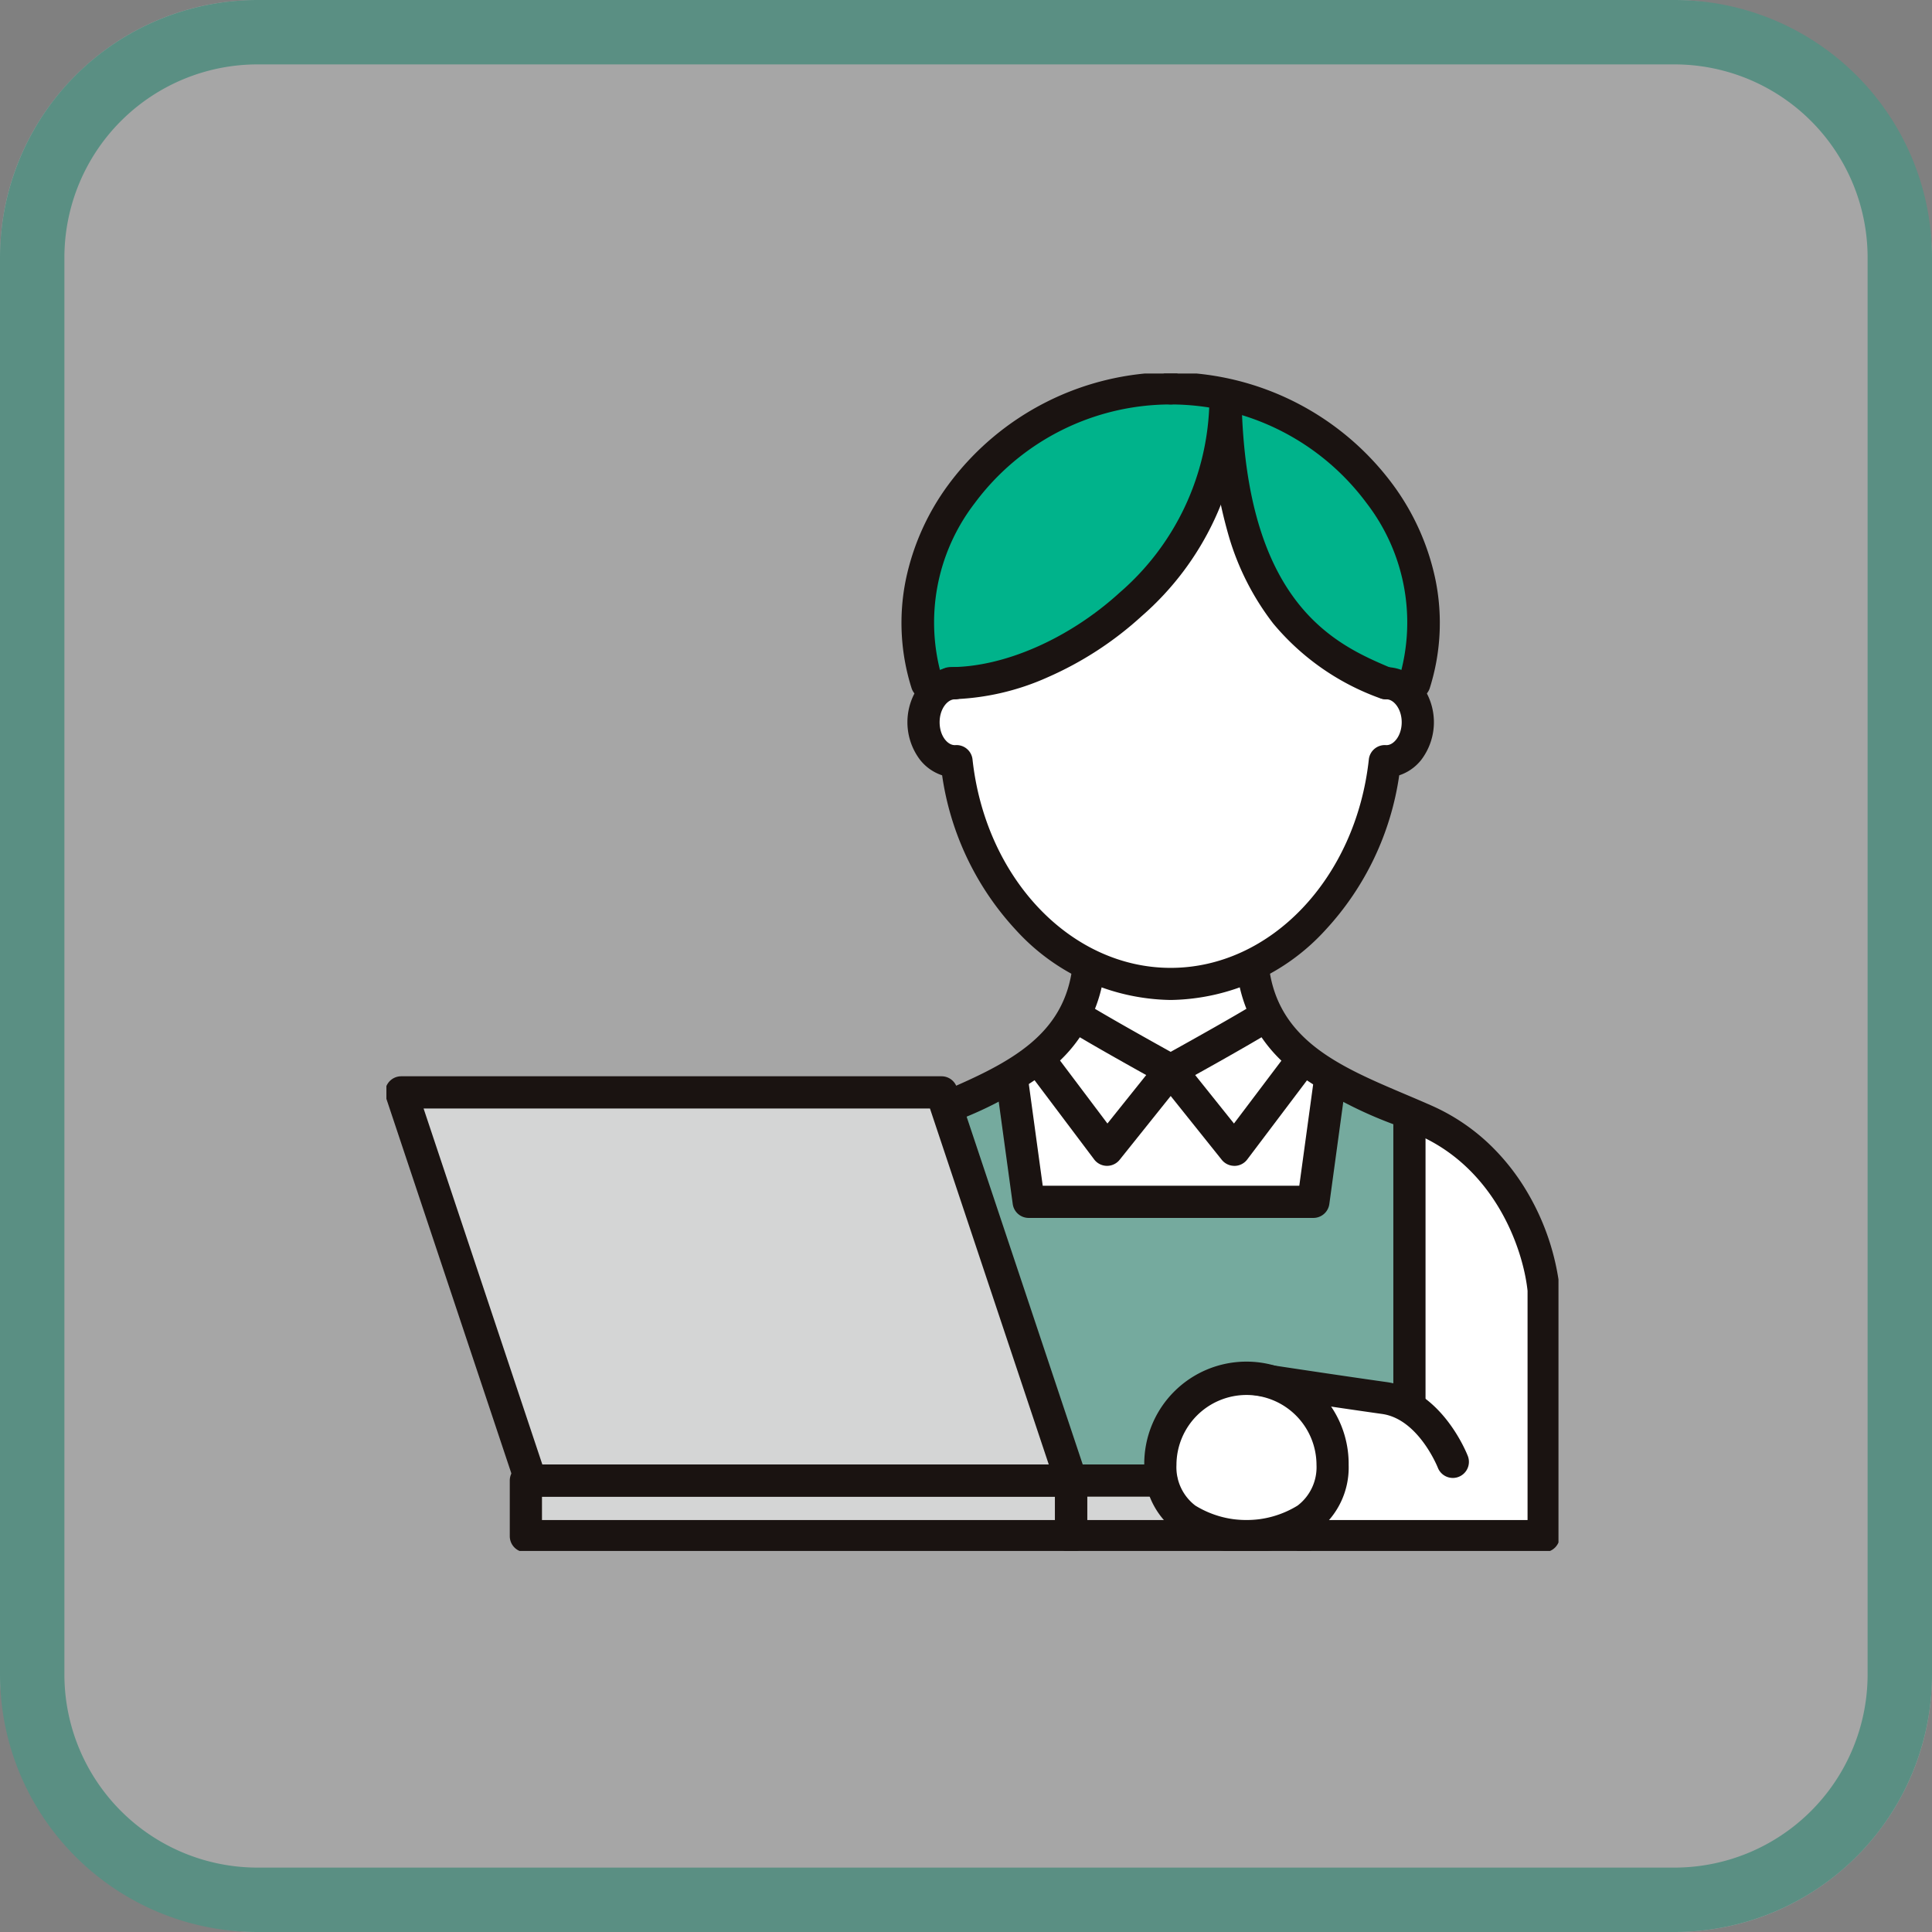 <svg xmlns="http://www.w3.org/2000/svg" xmlns:xlink="http://www.w3.org/1999/xlink" width="150" height="150" viewBox="0 0 150 150">
  <rect x="0" y="0" width="150" height="150" fill="#808080" stroke="none"/>
  <defs>
    <clipPath id="clip-path">
      <rect id="長方形_23968" data-name="長方形 23968" width="91" height="91.418" fill="none"/>
    </clipPath>
  </defs>
  <g id="グループ_10250" data-name="グループ 10250" transform="translate(-410 -2607)">
    <g id="長方形_23953" data-name="長方形 23953" opacity="0.3">
      <rect id="長方形_23953-2" data-name="長方形 23953" width="150" height="150" rx="20" transform="translate(410 2607)" fill="#fff"/>
      <path id="長方形_23953_-_アウトライン" data-name="長方形 23953 - アウトライン" d="M20,5A15,15,0,0,0,5,20V130a15,15,0,0,0,15,15H130a15,15,0,0,0,15-15V20A15,15,0,0,0,130,5H20m0-5H130a20,20,0,0,1,20,20V130a20,20,0,0,1-20,20H20A20,20,0,0,1,0,130V20A20,20,0,0,1,20,0Z" transform="translate(410 2607)" fill="#00b38b"/>
    </g>
    <g id="グループ_10204" data-name="グループ 10204" transform="translate(440 2636)">
      <g id="グループ_10203" data-name="グループ 10203" transform="translate(0 0)" clip-path="url(#clip-path)">
        <path id="パス_6229" data-name="パス 6229" d="M82.156,63.087V83.4a6.149,6.149,0,0,0-.64-.133c-3.6-.5-10.037-1.482-10.038-1.482l0,.03a7.826,7.826,0,0,0-8.657,7.791c0,.02,0,.039,0,.059H57.866L48.8,62.483c.886-.381,1.8-.786,2.7-1.24l1.108,8.088a1.149,1.149,0,0,0,1.14.994h22.1a1.15,1.15,0,0,0,1.14-.994l1.106-8.074c1.308.66,2.662,1.234,3.973,1.79l.092.04" transform="translate(-3.877 -4.866)" fill="#00b38b" opacity="0.3"/>
        <path id="パス_6230" data-name="パス 6230" d="M72.061,95.954c-1.3,0-5.534-.316-5.534-4.376a5.534,5.534,0,0,1,11.069,0c0,4.061-4.236,4.376-5.534,4.376" transform="translate(-5.286 -6.837)" fill="#fff"/>
        <path id="パス_6231" data-name="パス 6231" d="M54.667,59.5l4.658,6.187a1.15,1.15,0,0,0,.9.458h.017a1.15,1.15,0,0,0,.9-.431l4.045-5.053,4.044,5.053a1.153,1.153,0,0,0,.9.431h.017a1.15,1.15,0,0,0,.9-.458l4.678-6.2c.205.143.415.278.627.412l-1.094,7.985H55.169l-1.095-7.992c.2-.127.4-.261.593-.4" transform="translate(-4.297 -4.727)" fill="#fff"/>
        <path id="パス_6232" data-name="パス 6232" d="M75.039,57.757l-3.827,5.069-3.165-3.954c1.413-.787,3.761-2.1,5.347-3.048a11.722,11.722,0,0,0,1.644,1.932" transform="translate(-5.407 -4.436)" fill="#fff"/>
        <path id="パス_6233" data-name="パス 6233" d="M81.918,10.286a15.323,15.323,0,0,1,2.677,13.139,3.081,3.081,0,0,0-.988-.238c-4.182-1.77-10.94-4.813-11.549-19.818a18.992,18.992,0,0,1,9.86,6.918" transform="translate(-5.726 -0.268)" fill="#00b38b"/>
        <path id="パス_6234" data-name="パス 6234" d="M49.25,10.216a18.954,18.954,0,0,1,18.4-7.455C67.4,15,55.408,23.091,47.446,23.091a1.13,1.13,0,0,0-.509.132,3.39,3.39,0,0,0-.365.133A15.327,15.327,0,0,1,49.25,10.216" transform="translate(-3.661 -0.199)" fill="#00b38b"/>
        <path id="パス_6235" data-name="パス 6235" d="M49.105,30.818A1.188,1.188,0,0,0,47.822,29.8c-.689,0-1.271-.86-1.271-1.878s.583-1.877,1.271-1.877c.023,0,.041-.011.064-.012,4.688-.132,10.157-2.559,14.379-6.41a24.11,24.11,0,0,0,6.245-8.887c2.258,10.952,8.619,13.651,12.327,15.218a1.142,1.142,0,0,0,.446.09c.015,0,.028,0,.042-.006s.019.006.03.006c.689,0,1.271.86,1.271,1.877S82.049,29.8,81.314,29.8h-.007a1.147,1.147,0,0,0-1.233,1.022C79.06,40.094,72.4,47.09,64.589,47.09s-14.471-7-15.483-16.272" transform="translate(-3.699 -0.853)" fill="#fff"/>
        <path id="パス_6236" data-name="パス 6236" d="M65.627,52.64a15.434,15.434,0,0,0,5.444-1.016,11.262,11.262,0,0,0,.573,1.834c-1.8,1.072-4.785,2.738-6.017,3.421-1.231-.683-4.217-2.347-6.014-3.42a11.305,11.305,0,0,0,.57-1.835,15.434,15.434,0,0,0,5.444,1.016" transform="translate(-4.737 -4.102)" fill="#fff"/>
        <path id="パス_6237" data-name="パス 6237" d="M58.3,55.83c1.587.944,3.93,2.259,5.34,3.042l-3.165,3.954-3.809-5.062A11.682,11.682,0,0,0,58.3,55.83" transform="translate(-4.503 -4.436)" fill="#fff"/>
        <path id="パス_6238" data-name="パス 6238" d="M42.514,61.879,51.8,89.716H12.272L2.985,61.879Z" transform="translate(-0.237 -4.917)" fill="#d4d5d5"/>
        <rect id="長方形_23966" data-name="長方形 23966" width="40.029" height="2.015" transform="translate(11.98 87.102)" fill="#d4d5d5"/>
        <path id="パス_6239" data-name="パス 6239" d="M59,94.62h5.034a5.869,5.869,0,0,0,1.223,2.015H59Z" transform="translate(-4.688 -7.518)" fill="#d4d5d5"/>
        <path id="パス_6240" data-name="パス 6240" d="M95,94.23H79.281a6.254,6.254,0,0,0,1.628-4.376,7.783,7.783,0,0,0-1.565-4.679c1.511.224,3.054.448,4.275.62,2.879.4,4.39,4.194,4.4,4.23a1.149,1.149,0,0,0,1.073.736,1.125,1.125,0,0,0,.413-.077,1.148,1.148,0,0,0,.66-1.487,11.168,11.168,0,0,0-3.292-4.423V64.353C92.558,67.1,94.655,73.1,95,76.324Z" transform="translate(-6.3 -5.113)" fill="#fff"/>
        <path id="パス_6241" data-name="パス 6241" d="M64.491,50.713a16.571,16.571,0,0,1-12.033-5.451,22.32,22.32,0,0,1-5.712-11.992,3.616,3.616,0,0,1-1.711-1.2,4.832,4.832,0,0,1,0-5.843,3.463,3.463,0,0,1,2.689-1.356,1.25,1.25,0,0,1,0,2.5c-.554,0-1.172.73-1.172,1.778s.6,1.762,1.154,1.777l.058,0a1.25,1.25,0,0,1,1.342,1.11c1.007,9.226,7.621,16.184,15.385,16.184s14.377-6.957,15.385-16.184a1.25,1.25,0,0,1,1.342-1.11l.048,0h.009c.549-.016,1.153-.742,1.153-1.777s-.618-1.778-1.172-1.778a1.25,1.25,0,0,1,0-2.5,3.463,3.463,0,0,1,2.689,1.356,4.832,4.832,0,0,1,0,5.843,3.616,3.616,0,0,1-1.71,1.2,22.324,22.324,0,0,1-5.712,11.992A16.57,16.57,0,0,1,64.491,50.713Z" transform="translate(-3.6 -2.075)" fill="#1a1311"/>
        <path id="パス_6242" data-name="パス 6242" d="M47.566,25.482a1.25,1.25,0,0,1,0-2.5c4.2,0,9.245-2.221,13.162-5.8a20.093,20.093,0,0,0,6.95-14.819,1.25,1.25,0,1,1,2.5,0,22.56,22.56,0,0,1-7.764,16.666,26.662,26.662,0,0,1-7.273,4.733A19.4,19.4,0,0,1,47.566,25.482Z" transform="translate(-3.78 -0.188)" fill="#1a1311"/>
        <path id="パス_6243" data-name="パス 6243" d="M83.208,25.482a1.246,1.246,0,0,1-.486-.1,19.243,19.243,0,0,1-8.252-5.79,20.488,20.488,0,0,1-3.422-6.7A38.617,38.617,0,0,1,69.52,2.4a1.25,1.25,0,1,1,2.5-.056C72.38,18.295,79.463,21.291,83.7,23.08a1.25,1.25,0,0,1-.487,2.4Z" transform="translate(-5.623 -0.188)" fill="#1a1311"/>
        <path id="パス_6244" data-name="パス 6244" d="M45.523,25.393a1.251,1.251,0,0,1-1.193-.877,16.8,16.8,0,0,1-.45-8.371A18.911,18.911,0,0,1,47.214,8.7,21.535,21.535,0,0,1,64.45,0a1.25,1.25,0,1,1,0,2.5,18.948,18.948,0,0,0-15.222,7.676A15.177,15.177,0,0,0,46.717,23.77a1.251,1.251,0,0,1-1.193,1.623Z" transform="translate(-3.56 -0.099)" fill="#1a1311"/>
        <path id="パス_6245" data-name="パス 6245" d="M85.073,25.393a1.251,1.251,0,0,1-1.193-1.623,15.177,15.177,0,0,0-2.511-13.594A18.948,18.948,0,0,0,66.146,2.5a1.25,1.25,0,1,1,0-2.5A21.535,21.535,0,0,1,83.382,8.7a18.91,18.91,0,0,1,3.332,7.449,16.8,16.8,0,0,1-.45,8.371A1.251,1.251,0,0,1,85.073,25.393Z" transform="translate(-5.256 -0.099)" fill="#1a1311"/>
        <path id="パス_6246" data-name="パス 6246" d="M71.961,98.255a8.961,8.961,0,0,1-5.483-1.634,6.207,6.207,0,0,1-2.451-5.143,7.935,7.935,0,1,1,15.869,0,6.207,6.207,0,0,1-2.451,5.143A8.962,8.962,0,0,1,71.961,98.255Zm0-12.212a5.441,5.441,0,0,0-5.434,5.435,3.745,3.745,0,0,0,1.465,3.153,7.572,7.572,0,0,0,7.94,0A3.745,3.745,0,0,0,77.4,91.478,5.441,5.441,0,0,0,71.961,86.043Z" transform="translate(-5.187 -6.738)" fill="#1a1311"/>
        <path id="パス_6247" data-name="パス 6247" d="M53.26,92.018H11.305a1.25,1.25,0,0,1-1.186-.854L.064,61.025A1.25,1.25,0,0,1,1.25,59.379H43.2a1.25,1.25,0,0,1,1.186.854L54.446,90.372a1.25,1.25,0,0,1-1.186,1.646Zm-41.054-2.5H51.525L42.3,61.879H2.985Z" transform="translate(-0.099 -4.817)" fill="#1a1311"/>
        <path id="長方形_23967" data-name="長方形 23967" d="M0-1.25H42.331A1.25,1.25,0,0,1,43.581,0V4.317a1.25,1.25,0,0,1-1.25,1.25H0a1.25,1.25,0,0,1-1.25-1.25V0A1.25,1.25,0,0,1,0-1.25Zm41.081,2.5H1.25V3.067H41.081Z" transform="translate(10.829 85.95)" fill="#1a1311"/>
        <path id="パス_6248" data-name="パス 6248" d="M75.838,98.936H57.749a1.25,1.25,0,0,1-1.25-1.25V93.369a1.25,1.25,0,0,1,1.25-1.25h7.005a1.25,1.25,0,0,1,0,2.5H59v1.817h16.84a1.25,1.25,0,0,1,0,2.5Z" transform="translate(-4.589 -7.419)" fill="#1a1311"/>
        <path id="パス_6249" data-name="パス 6249" d="M47.468,62.114a1.25,1.25,0,0,1-.49-2.4c5.349-2.276,9.487-4.444,10.074-9.821a1.25,1.25,0,0,1,2.485.272,11.308,11.308,0,0,1-4.211,7.8,29.4,29.4,0,0,1-7.37,4.047A1.246,1.246,0,0,1,47.468,62.114Z" transform="translate(-3.772 -3.975)" fill="#1a1311"/>
        <path id="パス_6250" data-name="パス 6250" d="M65.5,59.642a1.249,1.249,0,0,1-.6-.155c-.227-.125-5.581-3.078-7.514-4.3a1.25,1.25,0,0,1,1.337-2.112c1.5.948,5.3,3.069,6.78,3.891,1.481-.822,5.283-2.942,6.78-3.89a1.25,1.25,0,0,1,1.338,2.112c-1.933,1.224-7.288,4.177-7.515,4.3A1.249,1.249,0,0,1,65.5,59.642Z" transform="translate(-4.613 -4.301)" fill="#1a1311"/>
        <path id="パス_6251" data-name="パス 6251" d="M71.089,66.13a1.25,1.25,0,0,1-.976-.469l-4.942-6.175a1.25,1.25,0,1,1,1.952-1.562l3.938,4.92,4.17-5.524a1.25,1.25,0,1,1,2,1.506l-5.138,6.807a1.25,1.25,0,0,1-.98.5Z" transform="translate(-5.256 -4.614)" fill="#1a1311"/>
        <path id="パス_6252" data-name="パス 6252" d="M60.339,66.135H60.32a1.25,1.25,0,0,1-.98-.5l-5.083-6.754a1.25,1.25,0,0,1,2-1.5l4.115,5.467,3.936-4.918a1.25,1.25,0,1,1,1.952,1.562l-4.942,6.175A1.25,1.25,0,0,1,60.339,66.135Z" transform="translate(-4.391 -4.619)" fill="#1a1311"/>
        <path id="パス_6253" data-name="パス 6253" d="M76.158,70.278h-22.1A1.25,1.25,0,0,1,52.82,69.2L51.5,59.558a1.25,1.25,0,1,1,2.477-.339l1.171,8.558H75.068l1.171-8.558a1.25,1.25,0,1,1,2.477.339L77.4,69.2A1.25,1.25,0,0,1,76.158,70.278Z" transform="translate(-4.191 -4.719)" fill="#1a1311"/>
        <path id="線_57" data-name="線 57" d="M0,23.648A1.25,1.25,0,0,1-1.25,22.4V0A1.25,1.25,0,0,1,0-1.25,1.25,1.25,0,0,1,1.25,0V22.4A1.25,1.25,0,0,1,0,23.648Z" transform="translate(79.428 57.669)" fill="#1a1311"/>
        <path id="パス_6254" data-name="パス 6254" d="M95.655,95.492h-18.6a1.25,1.25,0,0,1,0-2.5h17.35v-17.8c-.35-3.276-2.512-9.441-8.448-12.08-.655-.291-1.341-.582-2-.863a32.694,32.694,0,0,1-7.684-4.089,11.36,11.36,0,0,1-4.447-8,1.25,1.25,0,0,1,2.485-.271c.635,5.819,5.486,7.876,10.622,10.055.672.285,1.368.58,2.043.88a15.729,15.729,0,0,1,4.436,2.96A17.225,17.225,0,0,1,94.4,67.564,19.006,19.006,0,0,1,96.9,75a1.251,1.251,0,0,1,.006.126V94.242A1.25,1.25,0,0,1,95.655,95.492Z" transform="translate(-5.806 -3.975)" fill="#1a1311"/>
        <path id="パス_6255" data-name="パス 6255" d="M88.618,92.485a1.25,1.25,0,0,1-1.167-.8c-.014-.035-1.506-3.773-4.327-4.168-3.57-.5-10-1.477-10.066-1.487a1.25,1.25,0,0,1,.376-2.472c.064.01,6.481.986,10.036,1.483,4.285.6,6.232,5.535,6.313,5.745a1.251,1.251,0,0,1-1.166,1.7Z" transform="translate(-5.82 -6.738)" fill="#1a1311"/>
      </g>
    </g>
  </g>
</svg>
